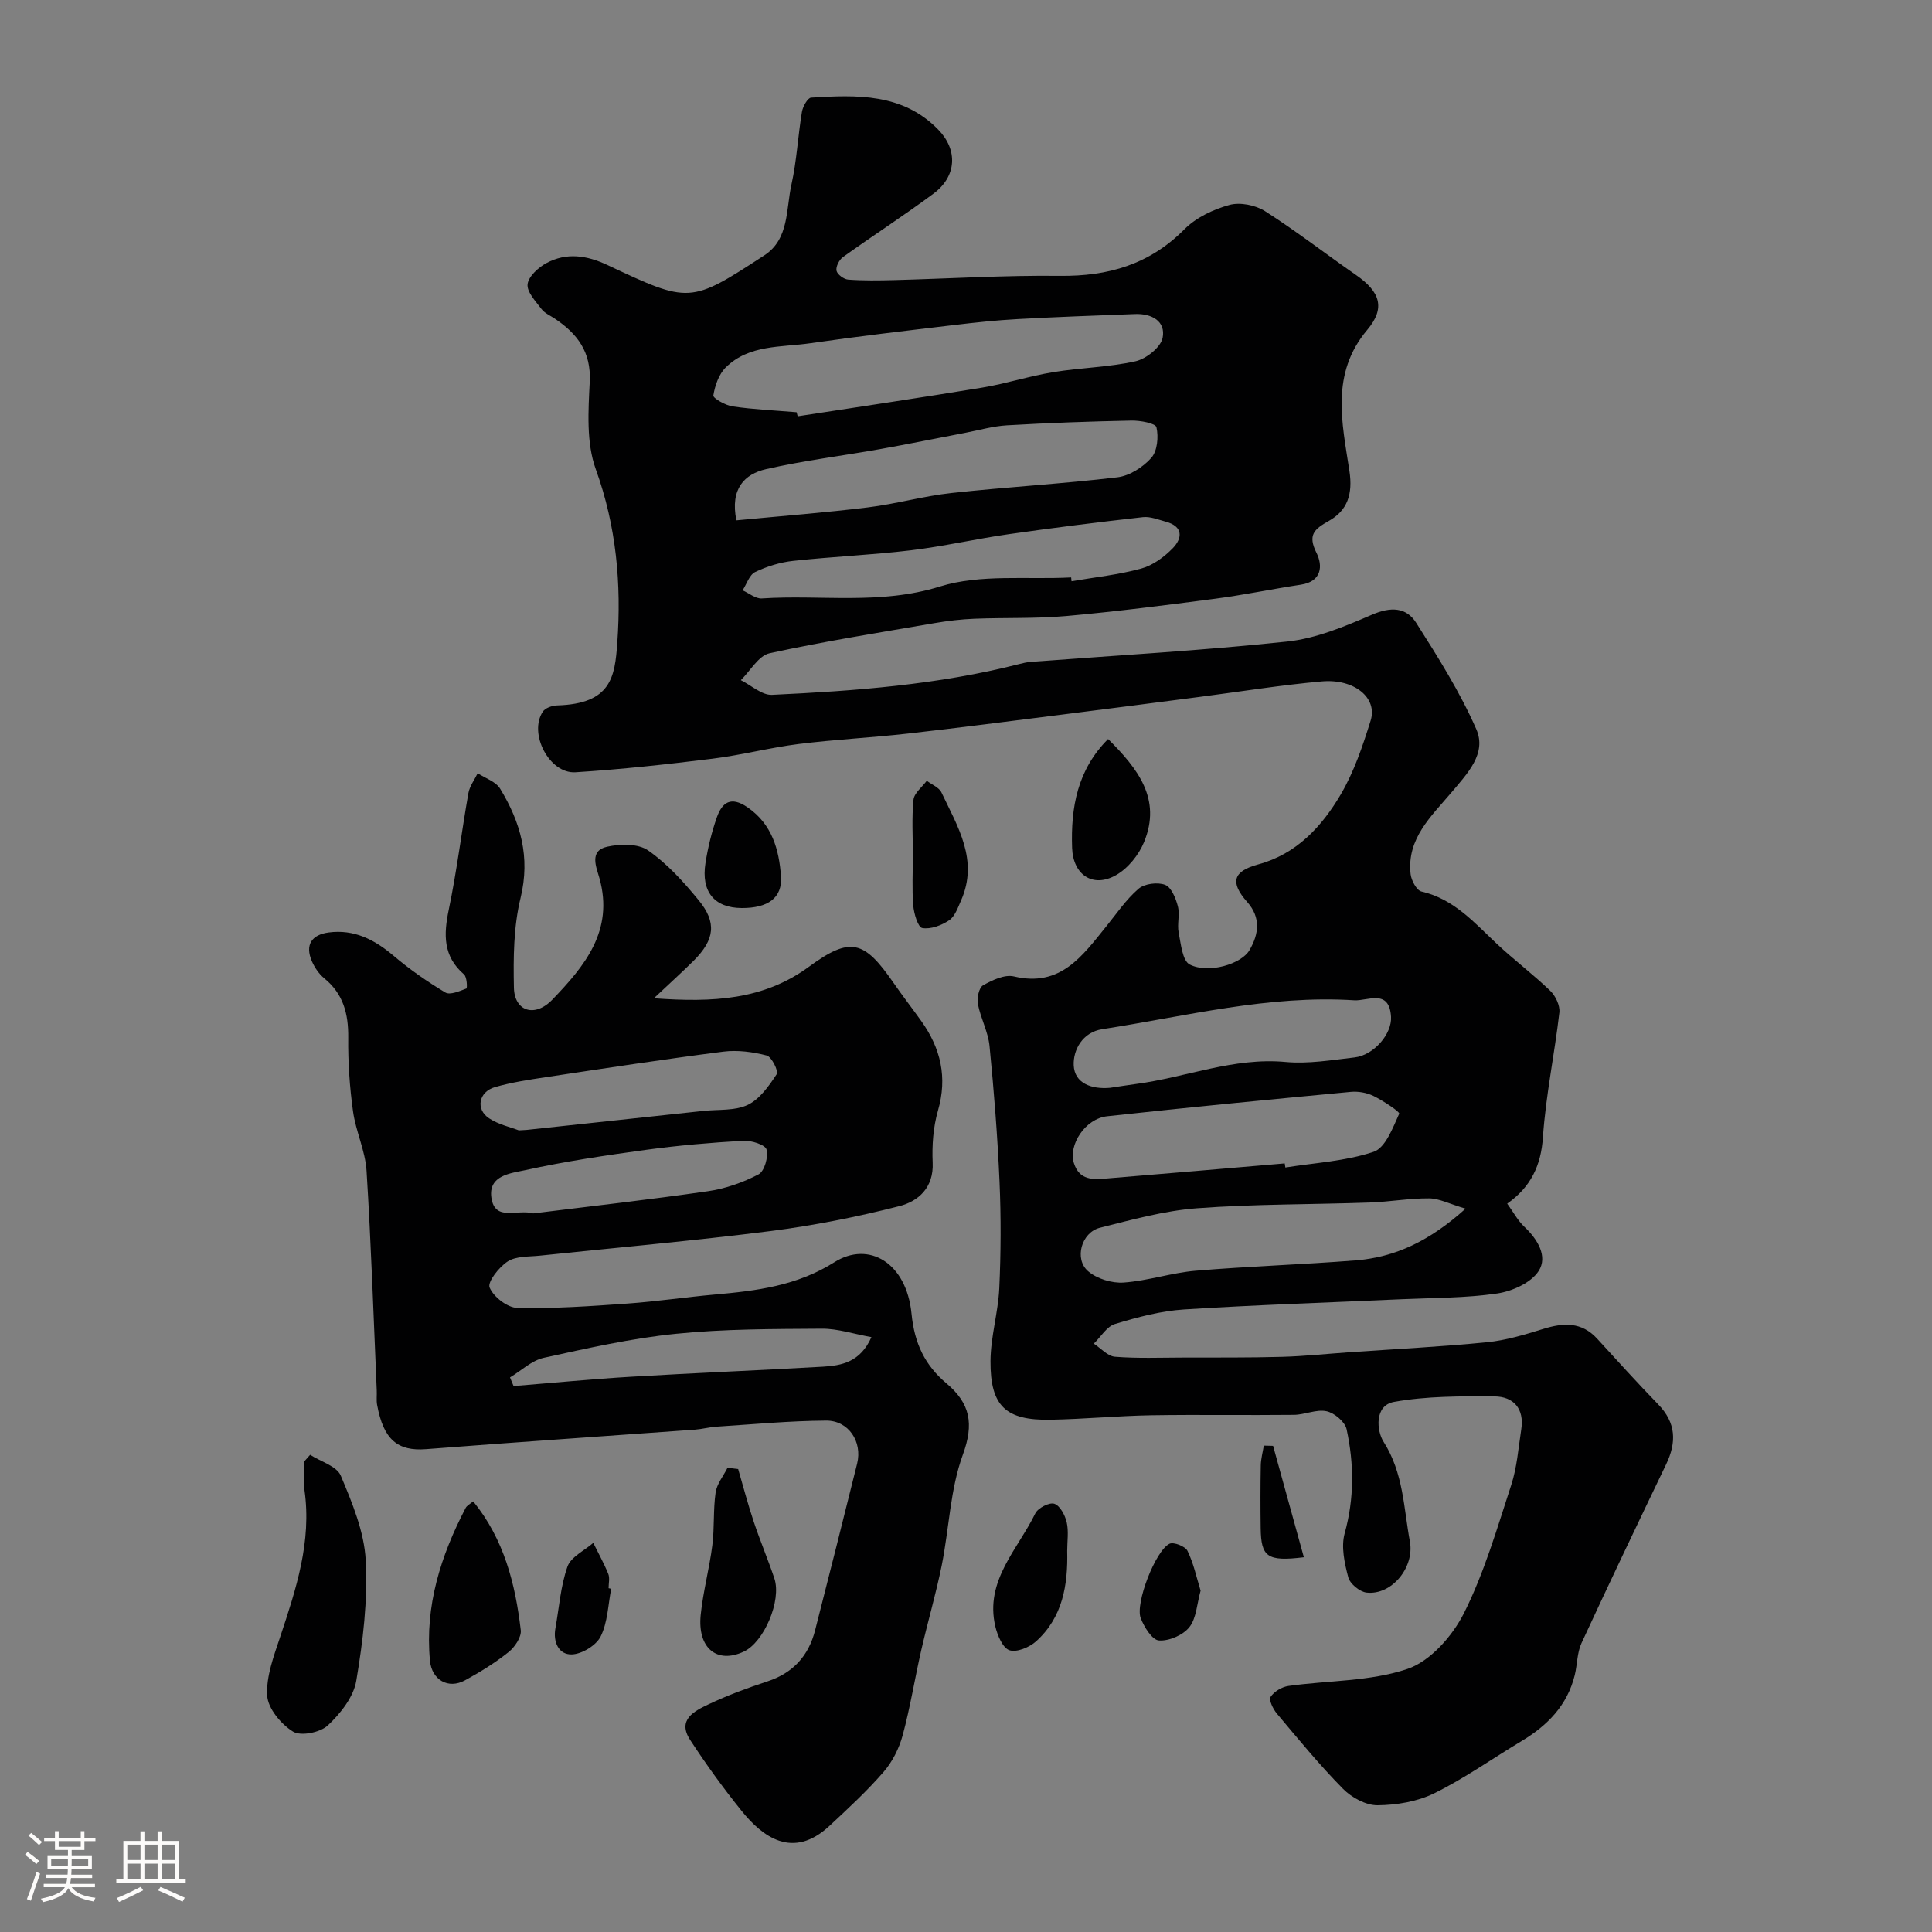 <svg enable-background="new 0 0 400 400" viewBox="0 0 400 400" xmlns="http://www.w3.org/2000/svg"><rect x="0" y="0" width="400" height="400" fill="#808080" stroke="none"/><path d="m5.17 384 .55-.58c.85.61 1.65 1.24 2.4 1.87l-.59.64c-.83-.73-1.62-1.38-2.36-1.93m1.22 9.53-.82-.34c.71-1.76 1.37-3.64 1.98-5.63.24.13.5.25.76.36-.6 1.67-1.24 3.54-1.92 5.61m-.5-13.5.57-.54c.56.44 1.31 1.06 2.26 1.87l-.64.64c-.68-.66-1.41-1.32-2.19-1.97m3.25.46h2.24v-1.36h.77v1.36h4.57v-1.36h.76v1.36h2.28v.69h-2.28v1.84h-2.64v1.26h4.18v2.64h-4.21c0 .45-.02.86-.05 1.21h4.32v.69h-4.38c-.04.34-.1.75-.19 1.22h5.15v.69h-4.82c.87 1.19 2.51 1.92 4.93 2.19-.17.31-.3.57-.37.76-2.77-.49-4.52-1.41-5.26-2.76-.56 1.26-2.3 2.23-5.24 2.9-.12-.24-.26-.48-.43-.72 2.73-.55 4.38-1.34 4.96-2.38h-4.38v-.69h4.65c.1-.38.17-.79.21-1.22h-4.32v-.69h4.4c.03-.34.05-.75.05-1.21h-4.2v-2.64h4.23v-1.26h-2.69v-1.84h-2.24zm1.46 4.46v1.29h3.45c.01-.4.02-.57.01-.53v-.32-.45h-3.46zm1.55-2.59h4.57v-1.19h-4.57zm6.11 2.59h-3.42v.77c-.01.19-.01.37-.02.53h3.44v-1.29z" fill="#fcfbfa"/><path d="m32.63 379.16h.82v1.98h3.54v7.89h1.46v.78h-14.37v-.78h1.46v-7.89h3.54v-1.98h.82v1.98h2.73zm-3.49 11.48.5.73c-1.61.82-3.28 1.63-5 2.41-.13-.27-.28-.55-.44-.82 1.75-.72 3.4-1.49 4.94-2.32m-2.78-5.55h2.73v-3.18h-2.73zm0 3.95h2.73v-3.2h-2.73zm3.54-3.95h2.73v-3.18h-2.73zm0 3.95h2.73v-3.2h-2.73zm7.89 4.68c-1.84-.92-3.51-1.7-5.02-2.32l.45-.73c1.89.8 3.57 1.55 5.04 2.23zm-1.62-11.81h-2.73v3.18h2.73zm-2.73 7.13h2.73v-3.2h-2.73z" fill="#fcfbfa"/><g fill="#010102"><path d="m312.05 249.2c1.28 1.76 2.19 3.52 3.56 4.8 2.77 2.61 4.88 6.16 2.95 9.15-1.57 2.44-5.47 4.19-8.58 4.65-6.51.96-13.17.89-19.76 1.19-15.03.69-30.08 1.16-45.1 2.12-4.82.31-9.63 1.6-14.28 3.01-1.71.52-2.93 2.67-4.38 4.07 1.46.95 2.86 2.59 4.38 2.71 4.66.37 9.37.18 14.05.17 6.85-.02 13.71.04 20.56-.15 4.6-.13 9.2-.62 13.79-.94 9.53-.67 19.09-1.14 28.59-2.08 3.95-.39 7.86-1.57 11.68-2.76 4.18-1.3 7.94-1.51 11.18 2.04 4.18 4.57 8.33 9.16 12.64 13.6 3.69 3.8 3.81 7.83 1.63 12.38-5.91 12.31-11.8 24.63-17.53 37.03-.92 2-.86 4.44-1.4 6.64-1.54 6.25-5.65 10.43-11.01 13.64-6.01 3.61-11.77 7.7-18.03 10.79-3.52 1.74-7.82 2.46-11.78 2.5-2.41.02-5.38-1.6-7.16-3.41-4.84-4.91-9.24-10.28-13.69-15.57-.78-.93-1.7-2.82-1.3-3.45.72-1.11 2.34-2.08 3.7-2.27 8.25-1.16 16.92-.91 24.65-3.53 4.73-1.6 9.31-6.82 11.69-11.55 4.2-8.37 6.85-17.55 9.78-26.51 1.2-3.68 1.48-7.66 2.08-11.53.66-4.29-1.59-6.81-5.59-6.83-6.93-.04-13.97-.08-20.75 1.14-4.13.74-3.59 6.03-2.17 8.25 4.12 6.45 4.16 13.66 5.45 20.66.99 5.35-3.77 11.16-8.96 10.57-1.42-.16-3.43-1.81-3.79-3.15-.78-2.93-1.52-6.34-.75-9.12 2.01-7.24 1.95-14.4.4-21.55-.33-1.53-2.53-3.39-4.16-3.73-2.1-.45-4.48.73-6.75.75-9.86.11-19.72-.07-29.58.09-6.94.12-13.87.79-20.81.92-9.27.17-12.48-2.8-12.43-12.14.03-5.03 1.58-10.03 1.82-15.08.34-7.35.37-14.73.05-22.08-.41-9.38-1.15-18.75-2.07-28.08-.29-2.95-1.85-5.75-2.41-8.7-.23-1.23.22-3.38 1.07-3.86 1.91-1.08 4.48-2.3 6.4-1.84 9.63 2.29 14.15-4.24 19.07-10.31 2.17-2.68 4.14-5.62 6.71-7.83 1.24-1.07 3.95-1.42 5.51-.82 1.29.49 2.21 2.77 2.64 4.43.45 1.72-.18 3.7.17 5.46.46 2.33.78 5.83 2.29 6.6 3.86 1.97 10.7-.08 12.38-2.98 1.93-3.32 2.38-6.73-.47-9.95-3.65-4.12-2.92-6.39 2.29-7.8 7.91-2.14 13.14-7.82 17.05-14.45 2.77-4.7 4.57-10.07 6.21-15.33 1.46-4.69-3.36-8.69-10.11-8.1-8.47.75-16.89 2.12-25.33 3.21-9.56 1.24-19.13 2.49-28.7 3.69-10.56 1.33-21.12 2.71-31.7 3.9-7.51.85-15.08 1.22-22.58 2.16-5.98.75-11.86 2.3-17.84 3.04-9.43 1.17-18.9 2.21-28.38 2.81-5.41.34-9.76-8.04-6.75-12.56.51-.76 1.93-1.25 2.95-1.28 11.22-.33 11.96-5.92 12.46-12.93.88-12.19-.18-24.16-4.45-35.97-1.99-5.49-1.55-12.09-1.25-18.13.31-6.19-2.59-9.94-7.23-13.05-.95-.64-2.12-1.13-2.77-2-1.2-1.6-3.04-3.52-2.87-5.12.18-1.61 2.22-3.47 3.9-4.38 4.16-2.23 8.32-1.63 12.65.41 16.99 7.99 17.11 8 32.49-2.03 5.14-3.35 4.45-9.54 5.59-14.65 1.1-4.93 1.34-10.04 2.17-15.04.18-1.1 1.19-2.91 1.9-2.95 9.44-.58 18.94-.95 26.32 6.62 4.13 4.23 3.81 9.71-.98 13.26-6.12 4.54-12.54 8.69-18.74 13.13-.78.56-1.51 1.99-1.34 2.82.16.78 1.52 1.78 2.42 1.85 3.15.23 6.33.18 9.49.1 11.43-.3 22.87-1.01 34.3-.88 10.03.12 18.6-2.35 25.84-9.66 2.4-2.42 5.97-4.1 9.3-5.02 2.21-.61 5.4.03 7.39 1.3 6.46 4.12 12.53 8.84 18.84 13.22 4.97 3.45 6.13 6.82 2.3 11.35-7.65 9.08-5.2 19.26-3.69 29.18.74 4.85-.41 8.21-4.26 10.37-3.05 1.72-4.41 2.9-2.55 6.62 1.31 2.63 1.14 5.92-3.24 6.58-5.95.9-11.85 2.14-17.82 2.92-10.23 1.34-20.48 2.65-30.75 3.57-6.3.56-12.67.31-19 .56-2.77.11-5.55.44-8.28.91-11.41 1.96-22.85 3.77-34.15 6.24-2.28.5-3.98 3.64-5.95 5.57 2.15 1.06 4.35 3.13 6.45 3.04 17.19-.81 34.36-2.08 51.13-6.36.79-.2 1.6-.4 2.41-.46 17.73-1.35 35.5-2.34 53.17-4.22 5.99-.64 11.91-3.13 17.53-5.56 3.85-1.66 7.07-1.58 9.14 1.69 4.52 7.12 9.07 14.33 12.44 22.02 2.21 5.04-1.85 9.18-5.1 13.05-4.17 4.94-9.33 9.56-8.5 16.96.15 1.31 1.25 3.37 2.25 3.6 6.68 1.54 10.89 6.39 15.54 10.77 3.59 3.38 7.57 6.36 11.12 9.78 1.1 1.06 2.05 3.06 1.89 4.5-1 8.6-2.8 17.12-3.4 25.74-.38 5.92-2.5 10.38-7.4 13.83zm-147.12-163.85c.07.28.14.56.22.84 12.74-1.97 25.49-3.84 38.21-5.94 4.94-.82 9.76-2.39 14.71-3.2 5.65-.93 11.46-1.01 17.02-2.25 2.22-.5 5.23-2.89 5.62-4.86.67-3.44-2.26-5.05-5.7-4.92-8.1.31-16.19.59-24.28 1.04-4.43.24-8.85.71-13.25 1.24-9.91 1.18-19.82 2.33-29.69 3.76-6.05.88-12.69.24-17.53 5.01-1.44 1.42-2.24 3.77-2.57 5.81-.09.56 2.52 2.06 4.01 2.27 4.37.63 8.81.83 13.23 1.2zm-12.47 22.38c9.27-.89 18.27-1.58 27.23-2.68 5.82-.71 11.52-2.35 17.34-2.98 11.42-1.25 22.91-1.89 34.31-3.25 2.52-.3 5.31-2.09 7.03-4.03 1.25-1.42 1.52-4.34 1.06-6.33-.19-.83-3.38-1.42-5.19-1.38-8.59.17-17.19.48-25.77.98-2.89.17-5.75 1-8.62 1.55-5.89 1.12-11.77 2.33-17.67 3.38-7.85 1.4-15.79 2.36-23.56 4.14-4.46 1.01-7.49 4.04-6.16 10.6zm150.97 142.51c-3.39-1-5.47-2.12-7.56-2.13-4.1-.03-8.19.72-12.3.86-11.93.42-23.89.3-35.78 1.19-6.76.51-13.46 2.37-20.08 4.04-3.81.96-5.36 6.45-2.44 8.98 1.82 1.58 4.93 2.53 7.36 2.36 5.01-.35 9.92-2.03 14.94-2.45 11.01-.93 22.07-1.27 33.08-2.14 8.21-.65 15.33-4 22.78-10.71zm-37.44-9.37c.04.28.09.56.13.85 6.12-.98 12.47-1.3 18.27-3.25 2.45-.82 3.98-4.97 5.3-7.89.17-.38-3.31-2.68-5.31-3.67-1.39-.68-3.17-1-4.72-.85-16.82 1.59-33.64 3.2-50.44 5.05-4.58.5-8.05 5.98-6.89 9.67 1.15 3.66 3.99 3.44 6.81 3.21 12.28-1.01 24.56-2.07 36.85-3.12zm-44.22-121.32c.03.26.06.52.08.79 4.83-.83 9.74-1.34 14.44-2.63 2.39-.65 4.73-2.38 6.51-4.2 2.03-2.09 2.19-4.52-1.43-5.5-1.56-.42-3.21-1.11-4.74-.94-9.27 1.04-18.52 2.2-27.75 3.52-6.78.97-13.48 2.52-20.27 3.34-8.1.97-16.27 1.31-24.37 2.19-2.7.29-5.45 1.14-7.89 2.31-1.2.58-1.76 2.49-2.6 3.79 1.32.59 2.68 1.76 3.96 1.68 12.26-.81 24.5 1.39 36.89-2.47 8.42-2.62 18.06-1.39 27.17-1.88zm8.04 105.67c1.78-.26 3.56-.55 5.35-.79 10.35-1.36 20.23-5.56 31.02-4.56 4.69.43 9.52-.4 14.26-.94 4-.45 7.77-4.88 7.56-8.41-.35-5.89-4.88-3.25-7.59-3.42-17.73-1.14-34.88 3.3-52.2 5.98-4.08.63-6.04 4.28-5.91 7.46.16 3.78 3.73 5.01 7.51 4.68z"/><path d="m135.38 206.68c12.24.89 22.69.37 32.12-6.54 8.56-6.28 11.4-5.47 17.47 3.31 1.86 2.69 3.87 5.28 5.77 7.94 4.03 5.65 5.45 11.66 3.45 18.57-.98 3.41-1.25 7.18-1.09 10.75.24 5.21-2.99 8.01-6.91 9.01-8.81 2.25-17.81 4.03-26.83 5.18-15.83 2.01-31.73 3.39-47.6 5.07-2.26.24-4.88.07-6.63 1.19-1.81 1.15-4.24 4.26-3.76 5.41.81 1.94 3.68 4.17 5.73 4.22 7.59.17 15.2-.36 22.79-.9 6.05-.43 12.06-1.33 18.11-1.87 8.64-.77 16.97-1.79 24.73-6.68 7.18-4.53 14.96.15 15.99 10.64.61 6.21 2.8 10.7 7.24 14.44 4.91 4.14 5.73 8.34 3.39 14.75-2.64 7.22-2.84 15.3-4.38 22.95-1.19 5.88-2.89 11.66-4.23 17.51-1.34 5.87-2.28 11.84-3.85 17.64-.74 2.72-2.13 5.5-3.97 7.61-3.44 3.97-7.34 7.56-11.19 11.15-7.62 7.08-13.9 2.21-18.2-3.12-3.79-4.7-7.34-9.62-10.64-14.67-2.74-4.2.88-5.99 3.79-7.37 3.95-1.88 8.09-3.4 12.25-4.77 5.29-1.75 8.48-5.29 9.83-10.57 2.93-11.49 5.85-22.99 8.7-34.51 1.12-4.53-1.77-8.93-6.43-8.9-7.58.05-15.16.77-22.73 1.26-1.46.09-2.91.5-4.37.61-18.56 1.35-37.13 2.6-55.69 4.04-5.9.46-8.84-1.94-10.16-9.15-.18-.97-.03-2-.08-2.99-.66-15.17-1.16-30.35-2.11-45.5-.26-4.14-2.23-8.15-2.8-12.3-.7-5.04-1.05-10.18-.99-15.27.05-4.91-1.01-9.05-4.96-12.27-1.1-.9-2-2.23-2.57-3.54-1.47-3.41-.01-5.49 3.47-5.95 5.23-.7 9.47 1.45 13.41 4.79 3.35 2.84 6.99 5.38 10.75 7.63.98.59 2.96-.29 4.36-.82.21-.08.12-2.4-.49-2.92-4.37-3.77-4.23-8.27-3.15-13.43 1.66-7.97 2.64-16.08 4.06-24.11.26-1.44 1.26-2.74 1.92-4.11 1.58 1.04 3.75 1.73 4.64 3.19 4.23 6.94 6.3 14.16 4.24 22.62-1.46 5.96-1.51 12.38-1.38 18.58.1 4.89 4.3 6.28 7.96 2.48 6.64-6.91 12.79-14.24 9.75-25.13-.61-2.2-2.22-5.68 1.57-6.52 2.71-.6 6.44-.68 8.5.76 3.97 2.76 7.36 6.52 10.46 10.3 3.81 4.63 3.33 8.17-1.01 12.52-2.43 2.41-4.98 4.7-8.25 7.79zm-27.96 27.35c1-.06 1.33-.07 1.66-.1 12.19-1.31 24.38-2.61 36.57-3.93 3.09-.33 6.52.01 9.17-1.25 2.48-1.19 4.39-3.93 5.99-6.36.41-.63-1.05-3.59-2.07-3.86-2.88-.75-6.05-1.17-8.98-.8-12.28 1.57-24.53 3.45-36.78 5.29-3.52.53-7.08 1.07-10.49 2.05-3.39.97-4.07 4.6-1.22 6.47 1.97 1.3 4.46 1.83 6.15 2.49zm2.98 17.19c11.79-1.47 24-2.83 36.16-4.59 3.61-.52 7.25-1.8 10.49-3.49 1.22-.64 2.07-3.63 1.65-5.15-.28-1-3.16-1.9-4.81-1.81-6.7.39-13.41.96-20.06 1.87-8.39 1.15-16.8 2.39-25.06 4.21-2.89.64-7.73 1.01-7.03 5.74.73 4.96 5.33 2.29 8.66 3.22zm-4.81 33.96c.25.6.49 1.19.74 1.79 8.15-.66 16.3-1.46 24.46-1.94 13.17-.79 26.36-1.31 39.54-2.07 3.92-.23 7.78-.93 10.09-6.12-3.69-.66-6.98-1.77-10.25-1.75-10.09.07-20.23.04-30.24 1.06-9.19.93-18.29 2.98-27.34 4.97-2.52.56-4.68 2.67-7 4.06z"/><path d="m64.21 301.2c2.19 1.41 5.52 2.35 6.35 4.33 2.36 5.61 4.85 11.59 5.16 17.53.44 8.28-.57 16.74-1.96 24.95-.57 3.36-3.28 6.78-5.9 9.23-1.57 1.46-5.57 2.27-7.19 1.27-2.47-1.52-5.19-4.78-5.35-7.44-.23-4.01 1.38-8.23 2.7-12.2 3.28-9.87 6.54-19.69 5.02-30.36-.28-1.94-.04-3.96-.04-5.94.4-.45.8-.91 1.21-1.37z"/><path d="m97.97 310.84c6.42 7.9 8.72 17.12 9.85 26.67.17 1.42-1.24 3.51-2.52 4.53-2.79 2.23-5.88 4.14-9.02 5.85-3.48 1.9-6.88-.08-7.26-4.06-1.07-11.35 2.23-21.71 7.38-31.61.27-.52.93-.84 1.57-1.38z"/><path d="m152.83 304.16c1.06 3.62 2.01 7.28 3.21 10.86 1.32 3.96 2.95 7.81 4.28 11.76 1.54 4.59-2.13 13.21-6.33 15.17-5.54 2.59-9.61-.7-8.92-7.59.49-4.84 1.8-9.6 2.41-14.43.46-3.61.16-7.32.68-10.92.26-1.79 1.61-3.42 2.47-5.13.74.09 1.47.19 2.2.28z"/><path d="m229.42 153.01c6.12 6.09 11.14 12.41 7.43 21.37-1.09 2.64-3.3 5.38-5.74 6.78-4.86 2.79-8.94-.07-9.14-5.57-.3-8.44 1.1-16.22 7.45-22.58z"/><path d="m220.95 321.11c.17 7.04-.93 13.75-6.45 18.72-1.38 1.24-4.03 2.34-5.52 1.83-1.39-.48-2.47-3.08-2.91-4.92-2.22-9.48 4.63-15.93 8.28-23.41.55-1.12 2.92-2.34 3.94-1.99 1.18.4 2.22 2.37 2.56 3.84.43 1.88.1 3.94.1 5.93z"/><path d="m189 177.03c0-3.82-.25-7.67.13-11.45.14-1.39 1.79-2.62 2.75-3.93 1.04.8 2.54 1.37 3.04 2.42 3.35 7.07 7.75 14.03 4.05 22.38-.65 1.46-1.26 3.28-2.45 4.08-1.58 1.06-3.82 1.91-5.57 1.61-.89-.15-1.73-2.98-1.87-4.66-.28-3.46-.08-6.96-.08-10.45z"/><path d="m153.58 188c-5.65-.02-8.46-3.35-7.52-9.31.5-3.2 1.28-6.4 2.35-9.45 1.1-3.12 2.91-4.46 6.36-2.09 5.11 3.51 6.52 8.8 6.92 14.22.35 4.59-2.76 6.65-8.11 6.63z"/><path d="m126.54 328.94c-.65 3.32-.72 6.94-2.18 9.87-.92 1.85-3.88 3.66-5.98 3.72-2.67.08-3.91-2.52-3.39-5.4.77-4.28 1.07-8.73 2.5-12.79.71-2.01 3.49-3.29 5.34-4.9 1.05 2.14 2.22 4.23 3.11 6.43.34.85.06 1.96.06 2.95z"/><path d="m248.57 329.33c-.77 2.75-.86 5.71-2.33 7.56-1.31 1.65-4.21 2.9-6.3 2.75-1.39-.1-3.06-2.78-3.77-4.62-1.18-3.07 3.07-14 5.96-15.4.86-.42 3.27.53 3.72 1.46 1.26 2.56 1.86 5.45 2.72 8.25z"/><path d="m263.58 299.35c2.11 7.62 4.21 15.24 6.37 23.06-7.61.94-8.86-.07-8.94-6.05-.06-4.32-.06-8.65.02-12.97.03-1.37.41-2.73.63-4.09.64.01 1.28.03 1.92.05z"/></g></svg>